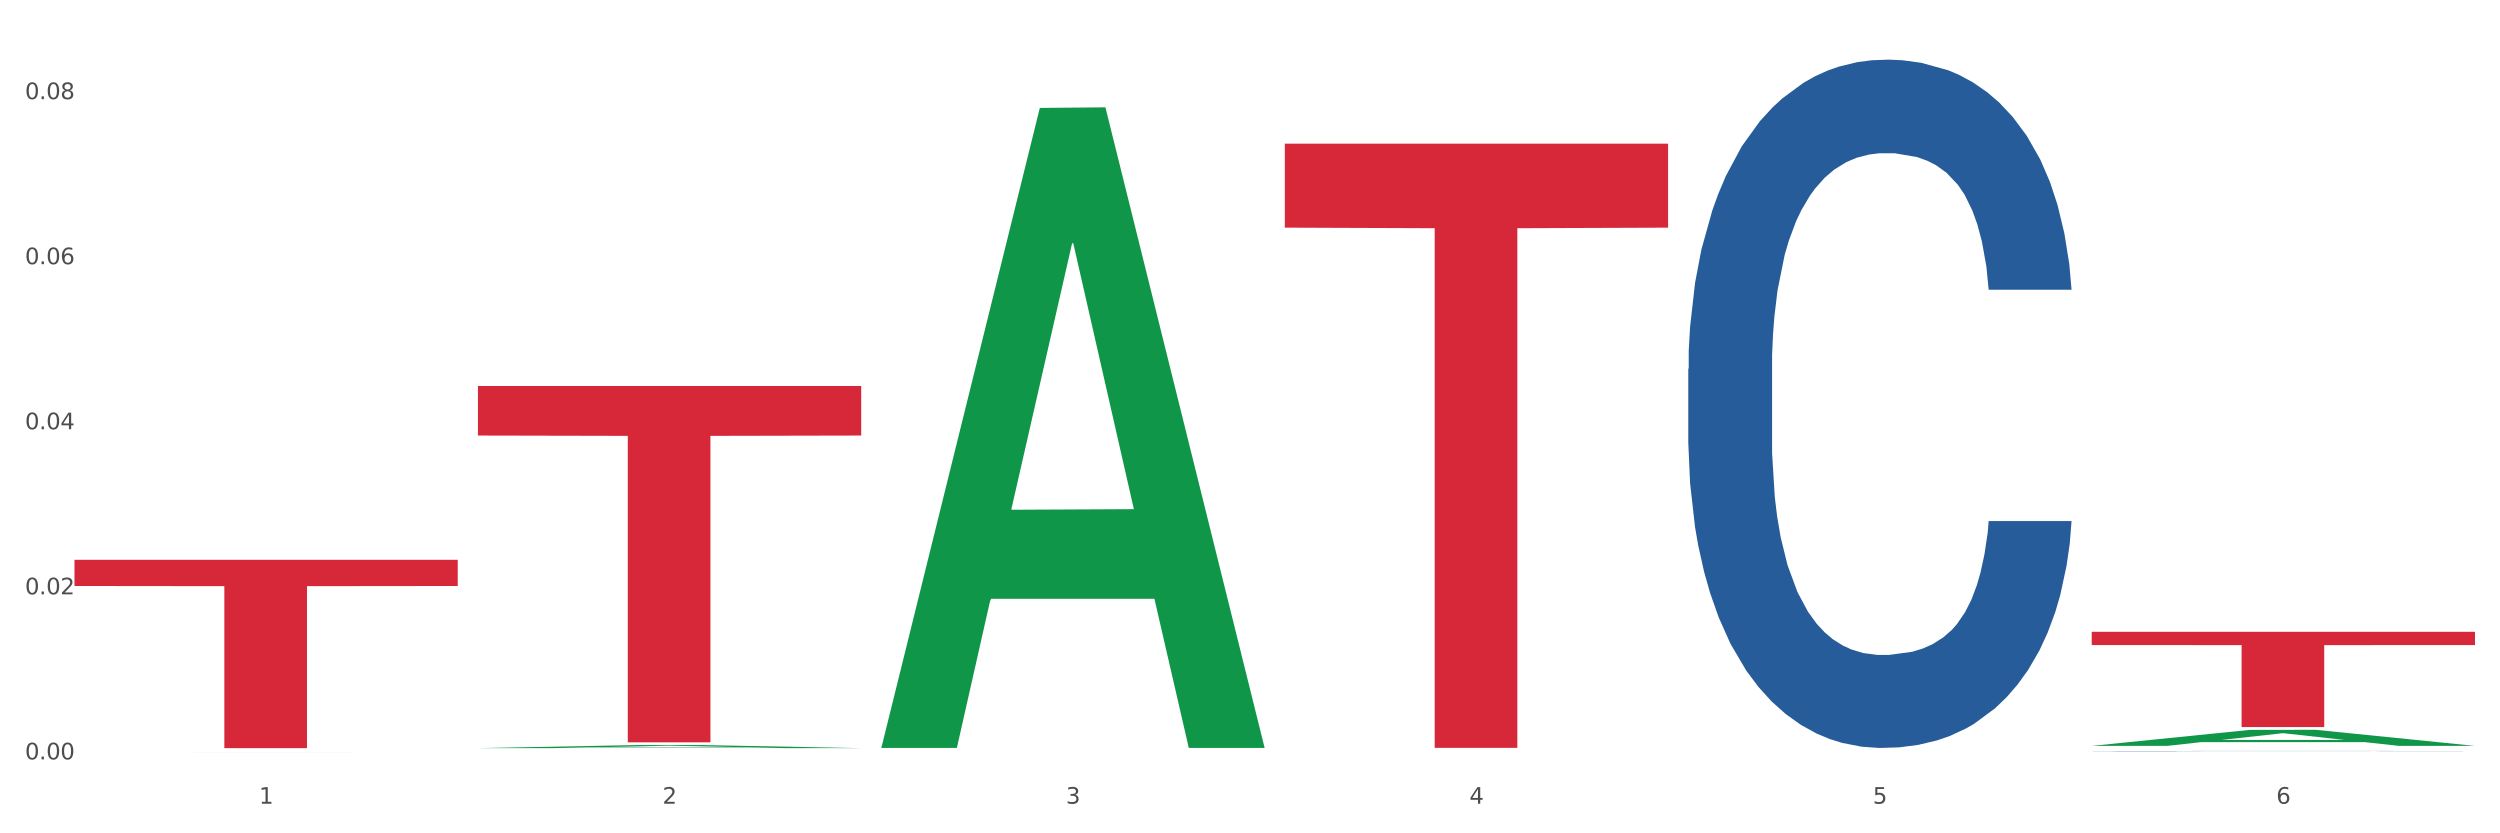 <?xml version="1.0" encoding="utf-8" standalone="no"?>
<!DOCTYPE svg PUBLIC "-//W3C//DTD SVG 1.1//EN"
  "http://www.w3.org/Graphics/SVG/1.1/DTD/svg11.dtd">
<svg xmlns:xlink="http://www.w3.org/1999/xlink" width="1080pt" height="360pt" viewBox="0 0 1080 360" xmlns="http://www.w3.org/2000/svg" version="1.1">
 <rect x="0" y="0" width="1080" height="360" fill="#333333" stroke="none"/>
 <defs>
  <style type="text/css">*{stroke-linejoin: round; stroke-linecap: butt}</style>
 </defs>
 <g id="figure_1">
  <g id="patch_1">
   <path d="M 0 360 
L 1080 360 
L 1080 0 
L 0 0 
z
" style="fill: #ffffff; stroke: #ffffff; stroke-linejoin: miter"/>
  </g>
  <g id="axes_1">
   <g id="matplotlib.axis_1">
    <g id="xtick_1">
     <g id="text_1">
      <!-- 1 -->
      <g style="fill: #4d4d4d" transform="translate(111.909 347.204) scale(0.096 -0.096)">
       <defs>
        <path id="DejaVuSans-31" d="M 794 531 
L 1825 531 
L 1825 4091 
L 703 3866 
L 703 4441 
L 1819 4666 
L 2450 4666 
L 2450 531 
L 3481 531 
L 3481 0 
L 794 0 
L 794 531 
z
" transform="scale(0.016)"/>
       </defs>
       <use xlink:href="#DejaVuSans-31"/>
      </g>
     </g>
    </g>
    <g id="xtick_2">
     <g id="text_2">
      <!-- 2 -->
      <g style="fill: #4d4d4d" transform="translate(286.199 347.204) scale(0.096 -0.096)">
       <defs>
        <path id="DejaVuSans-32" d="M 1228 531 
L 3431 531 
L 3431 0 
L 469 0 
L 469 531 
Q 828 903 1448 1529 
Q 2069 2156 2228 2338 
Q 2531 2678 2651 2914 
Q 2772 3150 2772 3378 
Q 2772 3750 2511 3984 
Q 2250 4219 1831 4219 
Q 1534 4219 1204 4116 
Q 875 4013 500 3803 
L 500 4441 
Q 881 4594 1212 4672 
Q 1544 4750 1819 4750 
Q 2544 4750 2975 4387 
Q 3406 4025 3406 3419 
Q 3406 3131 3298 2873 
Q 3191 2616 2906 2266 
Q 2828 2175 2409 1742 
Q 1991 1309 1228 531 
z
" transform="scale(0.016)"/>
       </defs>
       <use xlink:href="#DejaVuSans-32"/>
      </g>
     </g>
    </g>
    <g id="xtick_3">
     <g id="text_3">
      <!-- 3 -->
      <g style="fill: #4d4d4d" transform="translate(460.489 347.204) scale(0.096 -0.096)">
       <defs>
        <path id="DejaVuSans-33" d="M 2597 2516 
Q 3050 2419 3304 2112 
Q 3559 1806 3559 1356 
Q 3559 666 3084 287 
Q 2609 -91 1734 -91 
Q 1441 -91 1130 -33 
Q 819 25 488 141 
L 488 750 
Q 750 597 1062 519 
Q 1375 441 1716 441 
Q 2309 441 2620 675 
Q 2931 909 2931 1356 
Q 2931 1769 2642 2001 
Q 2353 2234 1838 2234 
L 1294 2234 
L 1294 2753 
L 1863 2753 
Q 2328 2753 2575 2939 
Q 2822 3125 2822 3475 
Q 2822 3834 2567 4026 
Q 2313 4219 1838 4219 
Q 1578 4219 1281 4162 
Q 984 4106 628 3988 
L 628 4550 
Q 988 4650 1302 4700 
Q 1616 4750 1894 4750 
Q 2613 4750 3031 4423 
Q 3450 4097 3450 3541 
Q 3450 3153 3228 2886 
Q 3006 2619 2597 2516 
z
" transform="scale(0.016)"/>
       </defs>
       <use xlink:href="#DejaVuSans-33"/>
      </g>
     </g>
    </g>
    <g id="xtick_4">
     <g id="text_4">
      <!-- 4 -->
      <g style="fill: #4d4d4d" transform="translate(634.778 347.204) scale(0.096 -0.096)">
       <defs>
        <path id="DejaVuSans-34" d="M 2419 4116 
L 825 1625 
L 2419 1625 
L 2419 4116 
z
M 2253 4666 
L 3047 4666 
L 3047 1625 
L 3713 1625 
L 3713 1100 
L 3047 1100 
L 3047 0 
L 2419 0 
L 2419 1100 
L 313 1100 
L 313 1709 
L 2253 4666 
z
" transform="scale(0.016)"/>
       </defs>
       <use xlink:href="#DejaVuSans-34"/>
      </g>
     </g>
    </g>
    <g id="xtick_5">
     <g id="text_5">
      <!-- 5 -->
      <g style="fill: #4d4d4d" transform="translate(809.068 347.204) scale(0.096 -0.096)">
       <defs>
        <path id="DejaVuSans-35" d="M 691 4666 
L 3169 4666 
L 3169 4134 
L 1269 4134 
L 1269 2991 
Q 1406 3038 1543 3061 
Q 1681 3084 1819 3084 
Q 2600 3084 3056 2656 
Q 3513 2228 3513 1497 
Q 3513 744 3044 326 
Q 2575 -91 1722 -91 
Q 1428 -91 1123 -41 
Q 819 9 494 109 
L 494 744 
Q 775 591 1075 516 
Q 1375 441 1709 441 
Q 2250 441 2565 725 
Q 2881 1009 2881 1497 
Q 2881 1984 2565 2268 
Q 2250 2553 1709 2553 
Q 1456 2553 1204 2497 
Q 953 2441 691 2322 
L 691 4666 
z
" transform="scale(0.016)"/>
       </defs>
       <use xlink:href="#DejaVuSans-35"/>
      </g>
     </g>
    </g>
    <g id="xtick_6">
     <g id="text_6">
      <!-- 6 -->
      <g style="fill: #4d4d4d" transform="translate(983.358 347.204) scale(0.096 -0.096)">
       <defs>
        <path id="DejaVuSans-36" d="M 2113 2584 
Q 1688 2584 1439 2293 
Q 1191 2003 1191 1497 
Q 1191 994 1439 701 
Q 1688 409 2113 409 
Q 2538 409 2786 701 
Q 3034 994 3034 1497 
Q 3034 2003 2786 2293 
Q 2538 2584 2113 2584 
z
M 3366 4563 
L 3366 3988 
Q 3128 4100 2886 4159 
Q 2644 4219 2406 4219 
Q 1781 4219 1451 3797 
Q 1122 3375 1075 2522 
Q 1259 2794 1537 2939 
Q 1816 3084 2150 3084 
Q 2853 3084 3261 2657 
Q 3669 2231 3669 1497 
Q 3669 778 3244 343 
Q 2819 -91 2113 -91 
Q 1303 -91 875 529 
Q 447 1150 447 2328 
Q 447 3434 972 4092 
Q 1497 4750 2381 4750 
Q 2619 4750 2861 4703 
Q 3103 4656 3366 4563 
z
" transform="scale(0.016)"/>
       </defs>
       <use xlink:href="#DejaVuSans-36"/>
      </g>
     </g>
    </g>
    <g id="xtick_7"/>
    <g id="xtick_8"/>
    <g id="xtick_9"/>
    <g id="xtick_10"/>
    <g id="xtick_11"/>
   </g>
   <g id="matplotlib.axis_2">
    <g id="ytick_1">
     <g id="text_7">
      <!-- 0.00 -->
      <g style="fill: #4d4d4d" transform="translate(10.8 328.057) scale(0.096 -0.096)">
       <defs>
        <path id="DejaVuSans-30" d="M 2034 4250 
Q 1547 4250 1301 3770 
Q 1056 3291 1056 2328 
Q 1056 1369 1301 889 
Q 1547 409 2034 409 
Q 2525 409 2770 889 
Q 3016 1369 3016 2328 
Q 3016 3291 2770 3770 
Q 2525 4250 2034 4250 
z
M 2034 4750 
Q 2819 4750 3233 4129 
Q 3647 3509 3647 2328 
Q 3647 1150 3233 529 
Q 2819 -91 2034 -91 
Q 1250 -91 836 529 
Q 422 1150 422 2328 
Q 422 3509 836 4129 
Q 1250 4750 2034 4750 
z
" transform="scale(0.016)"/>
        <path id="DejaVuSans-2e" d="M 684 794 
L 1344 794 
L 1344 0 
L 684 0 
L 684 794 
z
" transform="scale(0.016)"/>
       </defs>
       <use xlink:href="#DejaVuSans-30"/>
       <use xlink:href="#DejaVuSans-2e" transform="translate(63.623 0)"/>
       <use xlink:href="#DejaVuSans-30" transform="translate(95.41 0)"/>
       <use xlink:href="#DejaVuSans-30" transform="translate(159.033 0)"/>
      </g>
     </g>
    </g>
    <g id="ytick_2">
     <g id="text_8">
      <!-- 0.02 -->
      <g style="fill: #4d4d4d" transform="translate(10.8 256.751) scale(0.096 -0.096)">
       <use xlink:href="#DejaVuSans-30"/>
       <use xlink:href="#DejaVuSans-2e" transform="translate(63.623 0)"/>
       <use xlink:href="#DejaVuSans-30" transform="translate(95.41 0)"/>
       <use xlink:href="#DejaVuSans-32" transform="translate(159.033 0)"/>
      </g>
     </g>
    </g>
    <g id="ytick_3">
     <g id="text_9">
      <!-- 0.04 -->
      <g style="fill: #4d4d4d" transform="translate(10.8 185.444) scale(0.096 -0.096)">
       <use xlink:href="#DejaVuSans-30"/>
       <use xlink:href="#DejaVuSans-2e" transform="translate(63.623 0)"/>
       <use xlink:href="#DejaVuSans-30" transform="translate(95.41 0)"/>
       <use xlink:href="#DejaVuSans-34" transform="translate(159.033 0)"/>
      </g>
     </g>
    </g>
    <g id="ytick_4">
     <g id="text_10">
      <!-- 0.06 -->
      <g style="fill: #4d4d4d" transform="translate(10.8 114.138) scale(0.096 -0.096)">
       <use xlink:href="#DejaVuSans-30"/>
       <use xlink:href="#DejaVuSans-2e" transform="translate(63.623 0)"/>
       <use xlink:href="#DejaVuSans-30" transform="translate(95.41 0)"/>
       <use xlink:href="#DejaVuSans-36" transform="translate(159.033 0)"/>
      </g>
     </g>
    </g>
    <g id="ytick_5">
     <g id="text_11">
      <!-- 0.08 -->
      <g style="fill: #4d4d4d" transform="translate(10.8 42.831) scale(0.096 -0.096)">
       <defs>
        <path id="DejaVuSans-38" d="M 2034 2216 
Q 1584 2216 1326 1975 
Q 1069 1734 1069 1313 
Q 1069 891 1326 650 
Q 1584 409 2034 409 
Q 2484 409 2743 651 
Q 3003 894 3003 1313 
Q 3003 1734 2745 1975 
Q 2488 2216 2034 2216 
z
M 1403 2484 
Q 997 2584 770 2862 
Q 544 3141 544 3541 
Q 544 4100 942 4425 
Q 1341 4750 2034 4750 
Q 2731 4750 3128 4425 
Q 3525 4100 3525 3541 
Q 3525 3141 3298 2862 
Q 3072 2584 2669 2484 
Q 3125 2378 3379 2068 
Q 3634 1759 3634 1313 
Q 3634 634 3220 271 
Q 2806 -91 2034 -91 
Q 1263 -91 848 271 
Q 434 634 434 1313 
Q 434 1759 690 2068 
Q 947 2378 1403 2484 
z
M 1172 3481 
Q 1172 3119 1398 2916 
Q 1625 2713 2034 2713 
Q 2441 2713 2670 2916 
Q 2900 3119 2900 3481 
Q 2900 3844 2670 4047 
Q 2441 4250 2034 4250 
Q 1625 4250 1398 4047 
Q 1172 3844 1172 3481 
z
" transform="scale(0.016)"/>
       </defs>
       <use xlink:href="#DejaVuSans-30"/>
       <use xlink:href="#DejaVuSans-2e" transform="translate(63.623 0)"/>
       <use xlink:href="#DejaVuSans-30" transform="translate(95.41 0)"/>
       <use xlink:href="#DejaVuSans-38" transform="translate(159.033 0)"/>
      </g>
     </g>
    </g>
    <g id="ytick_6"/>
    <g id="ytick_7"/>
    <g id="ytick_8"/>
    <g id="ytick_9"/>
   </g>
   <g id="PolyCollection_1">
    <path d="M 206.465 323.189 
L 206.636 323.188 
L 274.914 321.869 
L 303.25 321.868 
L 372.04 323.192 
L 339.267 323.192 
L 324.416 322.883 
L 253.918 322.883 
L 253.406 322.888 
L 239.068 323.192 
L 206.465 323.192 
L 206.465 323.189 
L 262.795 322.699 
L 315.54 322.698 
L 289.423 322.15 
L 289.082 322.148 
L 288.741 322.152 
L 262.624 322.698 
L 262.795 322.699 
L 206.465 323.189 
z
" clip-path="url(#p4a59ae5654)" style="fill: #109648"/>
    <path d="M 729.335 159.369 
L 729.53 159.098 
L 729.53 151.494 
L 730.118 141.174 
L 732.27 122.165 
L 735.01 107.772 
L 739.708 90.935 
L 742.252 83.874 
L 745.579 75.999 
L 752.429 63.235 
L 760.258 52.373 
L 765.738 46.398 
L 769.848 42.596 
L 779.046 35.807 
L 784.331 32.82 
L 789.811 30.376 
L 794.508 28.747 
L 802.337 26.846 
L 808.599 26.031 
L 815.841 25.759 
L 821.908 26.031 
L 829.932 27.117 
L 841.675 30.376 
L 846.177 32.277 
L 852.244 35.536 
L 858.507 39.881 
L 863.596 44.226 
L 869.467 50.472 
L 875.534 58.619 
L 881.406 68.938 
L 885.516 78.443 
L 888.843 88.491 
L 891.779 100.711 
L 893.932 114.018 
L 894.91 125.152 
L 859.094 125.152 
L 858.116 115.104 
L 856.158 104.242 
L 854.201 96.909 
L 852.048 90.935 
L 848.721 84.146 
L 845.785 79.801 
L 840.893 74.641 
L 836.391 71.382 
L 832.673 69.481 
L 828.171 67.852 
L 818.581 66.223 
L 811.731 66.223 
L 807.425 66.766 
L 802.141 68.124 
L 797.639 70.024 
L 792.355 73.283 
L 788.245 76.814 
L 784.135 81.43 
L 781.786 84.689 
L 778.264 90.663 
L 775.915 95.552 
L 772.784 103.97 
L 771.022 109.944 
L 767.891 125.424 
L 766.521 136.829 
L 765.933 144.705 
L 765.542 153.395 
L 765.542 195.759 
L 766.716 214.768 
L 767.695 222.915 
L 769.261 232.148 
L 772.196 244.097 
L 776.502 255.774 
L 781.004 264.193 
L 784.722 269.353 
L 788.245 273.155 
L 791.768 276.142 
L 796.074 278.857 
L 799.597 280.487 
L 804.881 282.116 
L 811.144 282.931 
L 816.037 282.931 
L 826.018 281.573 
L 830.52 280.215 
L 834.825 278.314 
L 839.523 275.327 
L 843.241 272.068 
L 845.394 269.624 
L 848.917 264.465 
L 851.657 259.033 
L 854.006 252.787 
L 855.571 247.356 
L 857.333 239.209 
L 858.703 229.976 
L 859.094 225.088 
L 894.91 225.088 
L 894.127 234.864 
L 892.757 244.369 
L 890.017 257.132 
L 887.864 264.465 
L 884.537 273.426 
L 881.014 281.03 
L 876.121 289.448 
L 871.62 295.694 
L 866.923 301.126 
L 861.834 306.014 
L 852.636 312.803 
L 849.308 314.704 
L 842.263 317.963 
L 836.783 319.864 
L 828.758 321.765 
L 820.538 322.851 
L 811.927 323.122 
L 804.294 322.579 
L 795.878 320.95 
L 790.594 319.321 
L 784.722 316.876 
L 777.872 313.075 
L 771.414 308.458 
L 765.346 303.027 
L 759.671 296.781 
L 754.386 289.72 
L 747.536 278.043 
L 742.448 266.637 
L 738.729 256.046 
L 736.185 247.084 
L 733.64 235.679 
L 732.27 227.803 
L 730.118 208.794 
L 729.335 191.142 
L 729.335 159.369 
z
" clip-path="url(#p4a59ae5654)" style="fill: #255c99"/>
    <path d="M 903.625 324.48 
L 903.82 324.48 
L 903.82 324.476 
L 904.407 324.471 
L 906.56 324.461 
L 909.3 324.453 
L 913.998 324.444 
L 916.542 324.441 
L 919.869 324.436 
L 926.719 324.43 
L 934.548 324.424 
L 940.028 324.421 
L 944.138 324.419 
L 953.336 324.415 
L 958.621 324.414 
L 964.101 324.412 
L 968.798 324.412 
L 976.627 324.411 
L 982.889 324.41 
L 990.131 324.41 
L 996.198 324.41 
L 1004.222 324.411 
L 1015.965 324.412 
L 1020.467 324.413 
L 1026.534 324.415 
L 1032.797 324.417 
L 1037.886 324.42 
L 1043.757 324.423 
L 1049.824 324.427 
L 1055.696 324.433 
L 1059.806 324.438 
L 1063.133 324.443 
L 1066.069 324.45 
L 1068.221 324.457 
L 1069.2 324.462 
L 1033.384 324.462 
L 1032.405 324.457 
L 1030.448 324.451 
L 1028.491 324.448 
L 1026.338 324.444 
L 1023.011 324.441 
L 1020.075 324.438 
L 1015.182 324.436 
L 1010.681 324.434 
L 1006.962 324.433 
L 1002.461 324.432 
L 992.871 324.431 
L 986.021 324.431 
L 981.715 324.432 
L 976.431 324.432 
L 971.929 324.433 
L 966.645 324.435 
L 962.535 324.437 
L 958.425 324.439 
L 956.076 324.441 
L 952.553 324.444 
L 950.205 324.447 
L 947.073 324.451 
L 945.312 324.454 
L 942.181 324.463 
L 940.811 324.469 
L 940.223 324.473 
L 939.832 324.477 
L 939.832 324.5 
L 941.006 324.51 
L 941.985 324.514 
L 943.551 324.519 
L 946.486 324.525 
L 950.792 324.531 
L 955.294 324.536 
L 959.012 324.539 
L 962.535 324.541 
L 966.058 324.542 
L 970.364 324.544 
L 973.886 324.544 
L 979.171 324.545 
L 985.434 324.546 
L 990.327 324.546 
L 1000.308 324.545 
L 1004.81 324.544 
L 1009.115 324.543 
L 1013.812 324.542 
L 1017.531 324.54 
L 1019.684 324.539 
L 1023.207 324.536 
L 1025.947 324.533 
L 1028.295 324.53 
L 1029.861 324.527 
L 1031.623 324.523 
L 1032.993 324.518 
L 1033.384 324.515 
L 1069.2 324.515 
L 1068.417 324.52 
L 1067.047 324.525 
L 1064.307 324.532 
L 1062.154 324.536 
L 1058.827 324.541 
L 1055.304 324.545 
L 1050.411 324.549 
L 1045.91 324.552 
L 1041.213 324.555 
L 1036.124 324.558 
L 1026.925 324.561 
L 1023.598 324.562 
L 1016.552 324.564 
L 1011.072 324.565 
L 1003.048 324.566 
L 994.828 324.567 
L 986.217 324.567 
L 978.584 324.567 
L 970.168 324.566 
L 964.884 324.565 
L 959.012 324.564 
L 952.162 324.562 
L 945.703 324.559 
L 939.636 324.556 
L 933.961 324.553 
L 928.676 324.549 
L 921.826 324.543 
L 916.738 324.537 
L 913.019 324.532 
L 910.475 324.527 
L 907.93 324.521 
L 906.56 324.517 
L 904.407 324.507 
L 903.625 324.497 
L 903.625 324.48 
z
" clip-path="url(#p4a59ae5654)" style="fill: #255c99"/>
    <path d="M 903.625 272.938 
L 1069.2 272.938 
L 1069.2 278.657 
L 1004.068 278.695 
L 1004.068 314.091 
L 968.364 314.091 
L 968.364 278.695 
L 903.625 278.657 
L 903.625 272.976 
L 903.625 272.938 
z
" clip-path="url(#p4a59ae5654)" style="fill: #d62839"/>
    <path d="M 555.045 62.075 
L 720.62 62.075 
L 720.62 98.346 
L 655.489 98.591 
L 655.489 323.077 
L 619.784 323.077 
L 619.784 98.591 
L 555.045 98.346 
L 555.045 62.32 
L 555.045 62.075 
z
" clip-path="url(#p4a59ae5654)" style="fill: #d62839"/>
    <path d="M 206.465 166.766 
L 372.04 166.766 
L 372.04 188.154 
L 306.909 188.298 
L 306.909 320.674 
L 271.204 320.674 
L 271.204 188.298 
L 206.465 188.154 
L 206.465 166.91 
L 206.465 166.766 
z
" clip-path="url(#p4a59ae5654)" style="fill: #d62839"/>
    <path d="M 32.175 241.841 
L 197.75 241.841 
L 197.75 253.146 
L 132.619 253.222 
L 132.619 323.192 
L 96.914 323.192 
L 96.914 253.222 
L 32.175 253.146 
L 32.175 241.917 
L 32.175 241.841 
z
" clip-path="url(#p4a59ae5654)" style="fill: #d62839"/>
    <path d="M 32.175 324.942 
L 32.37 324.942 
L 32.37 324.941 
L 32.761 324.941 
L 34.716 324.94 
L 37.649 324.939 
L 39.799 324.939 
L 41.949 324.938 
L 44.491 324.938 
L 47.618 324.938 
L 53.287 324.937 
L 56.806 324.937 
L 61.107 324.936 
L 68.926 324.936 
L 74.595 324.936 
L 80.46 324.936 
L 90.038 324.935 
L 96.294 324.935 
L 102.94 324.935 
L 110.955 324.935 
L 117.015 324.935 
L 130.308 324.935 
L 141.646 324.935 
L 147.12 324.935 
L 154.157 324.936 
L 157.872 324.936 
L 163.932 324.936 
L 170.187 324.936 
L 174.488 324.936 
L 180.939 324.937 
L 185.826 324.937 
L 190.322 324.938 
L 192.668 324.938 
L 194.427 324.939 
L 195.991 324.939 
L 197.555 324.94 
L 162.368 324.94 
L 160.999 324.939 
L 158.849 324.939 
L 155.721 324.938 
L 152.984 324.938 
L 148.293 324.938 
L 143.992 324.937 
L 139.496 324.937 
L 134.022 324.937 
L 129.722 324.937 
L 123.662 324.937 
L 111.737 324.937 
L 103.722 324.937 
L 98.249 324.937 
L 94.73 324.937 
L 91.602 324.938 
L 88.084 324.938 
L 83.978 324.938 
L 81.046 324.938 
L 78.114 324.939 
L 75.768 324.939 
L 73.618 324.939 
L 71.858 324.94 
L 70.49 324.94 
L 69.317 324.941 
L 68.34 324.941 
L 68.34 324.943 
L 68.731 324.944 
L 69.708 324.944 
L 70.881 324.945 
L 72.836 324.945 
L 74.595 324.945 
L 77.918 324.946 
L 81.633 324.946 
L 84.565 324.946 
L 87.497 324.947 
L 92.58 324.947 
L 98.249 324.947 
L 103.136 324.947 
L 109.782 324.947 
L 114.279 324.948 
L 118.188 324.948 
L 127.767 324.948 
L 134.609 324.948 
L 142.233 324.947 
L 148.097 324.947 
L 152.984 324.947 
L 158.458 324.947 
L 161.977 324.947 
L 161.977 324.944 
L 118.97 324.944 
L 118.97 324.942 
L 197.75 324.942 
L 197.75 324.947 
L 194.427 324.948 
L 190.713 324.948 
L 186.803 324.948 
L 180.939 324.949 
L 173.901 324.949 
L 167.646 324.949 
L 160.999 324.949 
L 153.18 324.949 
L 143.015 324.949 
L 136.759 324.949 
L 128.94 324.949 
L 119.752 324.95 
L 111.737 324.949 
L 103.918 324.949 
L 95.707 324.949 
L 87.693 324.949 
L 81.633 324.949 
L 75.573 324.949 
L 69.122 324.948 
L 64.039 324.948 
L 60.129 324.948 
L 55.829 324.948 
L 51.137 324.947 
L 47.618 324.947 
L 44.491 324.947 
L 41.167 324.946 
L 38.821 324.946 
L 36.476 324.945 
L 35.107 324.945 
L 33.543 324.944 
L 32.37 324.943 
L 32.175 324.942 
z
" clip-path="url(#p4a59ae5654)" style="fill: #f7b32b"/>
    <path d="M 903.625 322.211 
L 903.795 322.205 
L 972.074 315.292 
L 1000.409 315.286 
L 1069.2 322.224 
L 1036.426 322.224 
L 1021.576 320.609 
L 951.078 320.609 
L 950.566 320.635 
L 936.228 322.224 
L 903.625 322.224 
L 903.625 322.211 
L 959.954 319.644 
L 1012.7 319.638 
L 986.583 316.765 
L 986.242 316.752 
L 985.9 316.771 
L 959.784 319.638 
L 959.954 319.644 
L 903.625 322.211 
z
" clip-path="url(#p4a59ae5654)" style="fill: #109648"/>
    <path d="M 380.755 322.6 
L 380.926 322.34 
L 449.204 46.624 
L 477.54 46.364 
L 546.33 323.12 
L 513.557 323.12 
L 498.706 258.674 
L 428.208 258.674 
L 427.696 259.713 
L 413.358 323.12 
L 380.755 323.12 
L 380.755 322.6 
L 437.085 220.214 
L 489.83 219.954 
L 463.713 105.353 
L 463.372 104.834 
L 463.03 105.613 
L 436.914 219.954 
L 437.085 220.214 
L 380.755 322.6 
z
" clip-path="url(#p4a59ae5654)" style="fill: #109648"/>
   </g>
  </g>
 </g>
 <defs>
  <clipPath id="p4a59ae5654">
   <rect x="32.175" y="10.8" width="1037.025" height="329.109"/>
  </clipPath>
 </defs>
</svg>
